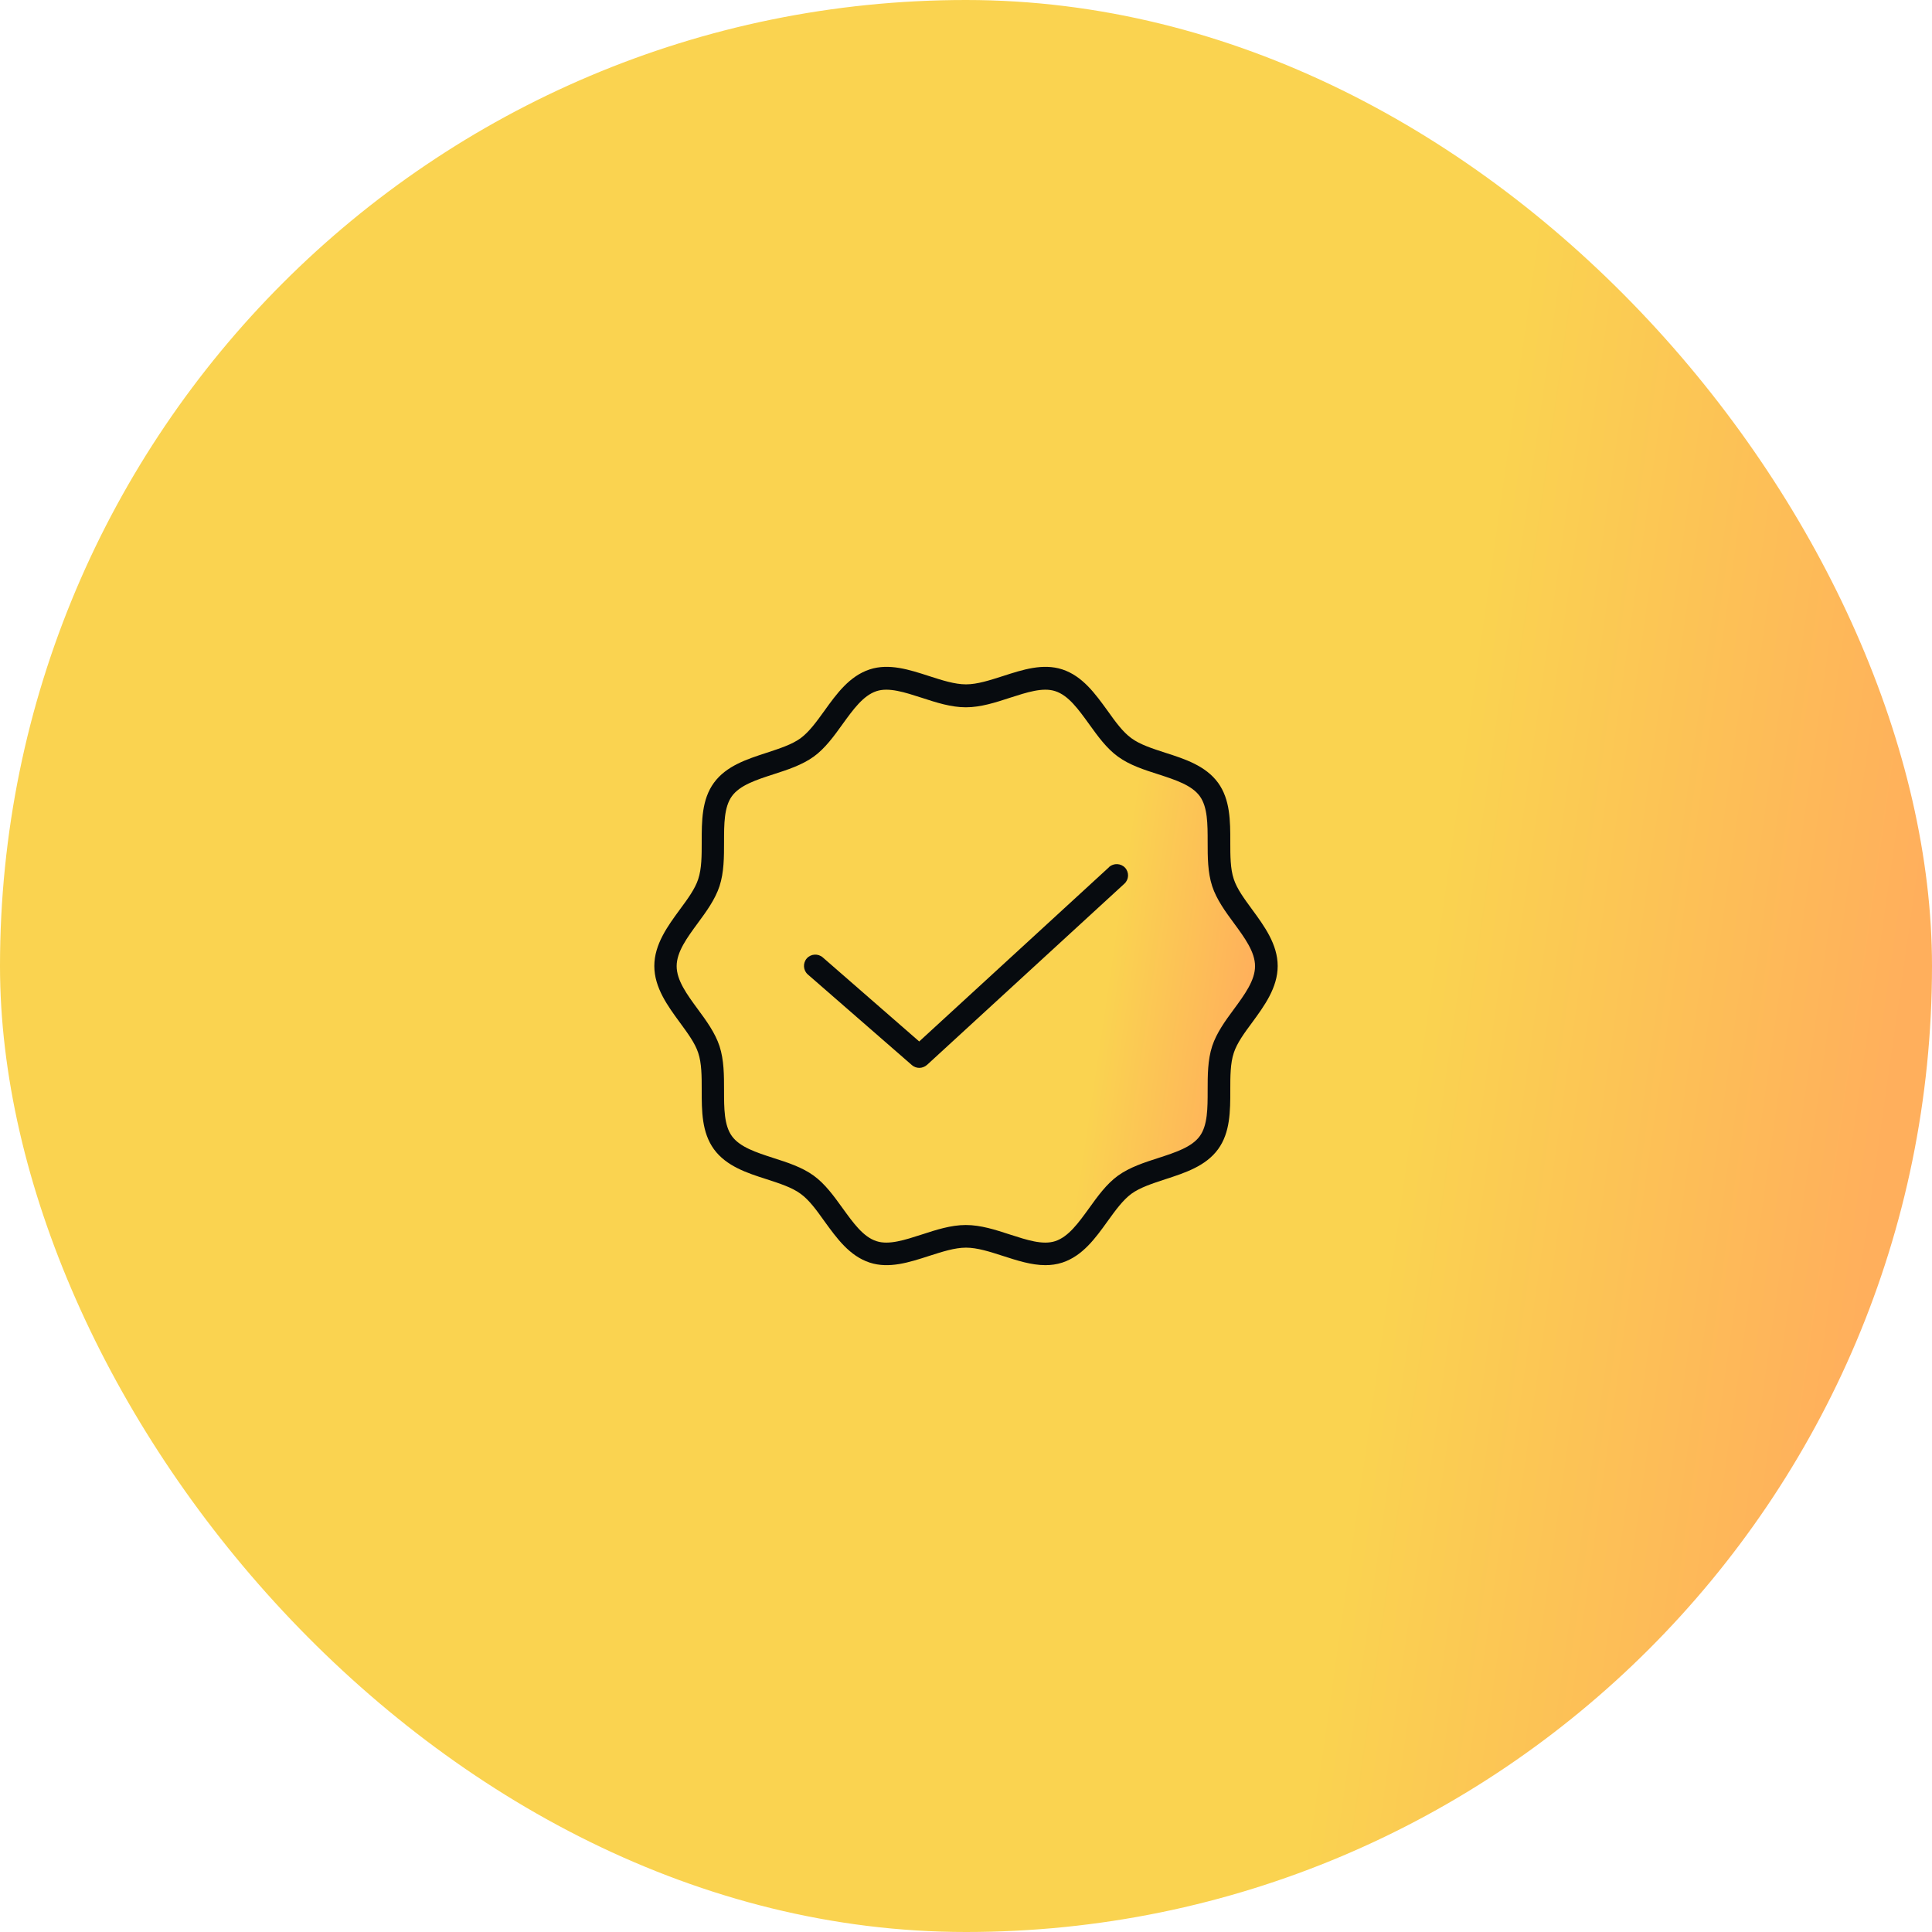 <svg width="128" height="128" viewBox="0 0 128 128" fill="none" xmlns="http://www.w3.org/2000/svg">
<rect width="128" height="128" rx="64" fill="url(#paint0_linear_322_1594)"/>
<path d="M83.9 64C83.9 66.04 81.63 67.69 81.03 69.53C80.43 71.37 81.26 74.11 80.1 75.69C78.94 77.27 76.12 77.31 74.52 78.47C72.92 79.63 72.06 82.3 70.15 82.92C68.24 83.54 66.04 81.89 64 81.89C61.96 81.89 59.69 83.52 57.85 82.92C56.01 82.32 55.07 79.63 53.48 78.47C51.89 77.31 49.07 77.29 47.9 75.69C46.73 74.09 47.59 71.43 46.97 69.53C46.35 67.63 44.1 66.04 44.1 64C44.1 61.96 46.37 60.31 46.97 58.47C47.57 56.63 46.74 53.89 47.9 52.31C49.06 50.73 51.88 50.69 53.48 49.53C55.08 48.37 55.94 45.7 57.85 45.08C59.76 44.46 61.96 46.11 64 46.11C66.04 46.11 68.31 44.48 70.15 45.08C71.99 45.68 72.93 48.37 74.52 49.53C76.11 50.69 78.93 50.71 80.1 52.31C81.27 53.91 80.41 56.57 81.03 58.47C81.65 60.37 83.9 61.96 83.9 64Z" fill="url(#paint1_linear_322_1594)"/>
<path d="M73.48 57.45L60.9 69L54.51 63.43C54.2 63.16 53.72 63.19 53.45 63.5C53.18 63.81 53.21 64.29 53.52 64.56L60.42 70.57C60.56 70.69 60.74 70.75 60.91 70.75C61.08 70.75 61.27 70.68 61.42 70.55L74.49 58.55C74.8 58.27 74.82 57.8 74.54 57.49C74.26 57.19 73.79 57.17 73.48 57.44V57.45Z" fill="#070B0F"/>
<path d="M82.96 60.26C82.44 59.55 81.95 58.89 81.74 58.24C81.51 57.55 81.51 56.69 81.51 55.78C81.51 54.4 81.51 52.98 80.7 51.86C79.88 50.74 78.52 50.29 77.2 49.87C76.34 49.59 75.53 49.33 74.96 48.91C74.39 48.5 73.9 47.82 73.38 47.09C72.56 45.96 71.72 44.79 70.38 44.35C69.09 43.93 67.75 44.37 66.45 44.79C65.57 45.07 64.75 45.34 64 45.34C63.25 45.34 62.42 45.07 61.55 44.79C60.25 44.37 58.91 43.93 57.62 44.35C56.28 44.79 55.43 45.96 54.62 47.09C54.1 47.81 53.61 48.49 53.04 48.91C52.46 49.33 51.65 49.59 50.8 49.87C49.48 50.3 48.12 50.74 47.3 51.86C46.49 52.97 46.49 54.4 46.49 55.78C46.49 56.69 46.49 57.54 46.26 58.24C46.05 58.89 45.56 59.56 45.04 60.26C44.25 61.34 43.35 62.56 43.35 64C43.35 65.44 44.25 66.66 45.04 67.74C45.56 68.45 46.05 69.11 46.26 69.76C46.49 70.45 46.49 71.31 46.49 72.22C46.49 73.6 46.49 75.02 47.3 76.14C48.12 77.26 49.48 77.71 50.8 78.13C51.66 78.41 52.47 78.67 53.04 79.09C53.61 79.5 54.1 80.18 54.62 80.91C55.44 82.04 56.28 83.21 57.62 83.65C58.91 84.07 60.25 83.63 61.55 83.21C62.43 82.93 63.25 82.66 64 82.66C64.75 82.66 65.58 82.93 66.45 83.21C67.38 83.51 68.33 83.82 69.26 83.82C69.64 83.82 70.01 83.77 70.38 83.65C71.72 83.21 72.57 82.04 73.38 80.91C73.9 80.19 74.39 79.51 74.96 79.09C75.54 78.67 76.35 78.41 77.2 78.13C78.52 77.7 79.88 77.26 80.7 76.14C81.51 75.03 81.51 73.6 81.51 72.22C81.51 71.31 81.51 70.46 81.74 69.76C81.95 69.11 82.44 68.44 82.96 67.74C83.75 66.66 84.65 65.44 84.65 64C84.65 62.56 83.75 61.34 82.96 60.26ZM81.75 66.86C81.18 67.63 80.6 68.43 80.31 69.31C80.01 70.23 80.01 71.25 80.01 72.23C80.01 73.42 80.01 74.55 79.49 75.27C78.96 76 77.88 76.35 76.74 76.72C75.81 77.02 74.85 77.33 74.07 77.89C73.31 78.44 72.72 79.26 72.16 80.04C71.45 81.02 70.79 81.94 69.91 82.23C69.08 82.5 68.03 82.15 66.91 81.79C65.96 81.48 64.98 81.16 63.99 81.16C63 81.16 62.02 81.48 61.07 81.79C59.95 82.15 58.89 82.5 58.07 82.23C57.19 81.95 56.53 81.02 55.82 80.04C55.25 79.25 54.67 78.44 53.91 77.89C53.14 77.33 52.18 77.02 51.24 76.72C50.1 76.35 49.02 76 48.49 75.27C47.97 74.55 47.97 73.43 47.97 72.23C47.97 71.25 47.97 70.23 47.67 69.31C47.38 68.43 46.8 67.63 46.23 66.86C45.51 65.88 44.83 64.95 44.83 64.01C44.83 63.07 45.51 62.14 46.23 61.16C46.8 60.39 47.38 59.59 47.67 58.71C47.97 57.79 47.97 56.77 47.97 55.79C47.97 54.6 47.97 53.47 48.49 52.75C49.02 52.02 50.1 51.67 51.24 51.3C52.17 51 53.13 50.69 53.91 50.13C54.67 49.58 55.26 48.76 55.82 47.98C56.53 47 57.19 46.08 58.07 45.79C58.89 45.52 59.95 45.87 61.07 46.23C62.02 46.54 63 46.86 63.99 46.86C64.98 46.86 65.96 46.54 66.91 46.23C68.03 45.87 69.09 45.52 69.91 45.79C70.79 46.07 71.45 47 72.16 47.98C72.73 48.77 73.31 49.58 74.07 50.13C74.84 50.69 75.8 51 76.74 51.3C77.88 51.67 78.96 52.02 79.49 52.75C80.01 53.47 80.01 54.59 80.01 55.79C80.01 56.77 80.01 57.79 80.31 58.71C80.6 59.59 81.18 60.39 81.75 61.16C82.47 62.14 83.15 63.07 83.15 64.01C83.15 64.95 82.47 65.88 81.75 66.86Z" fill="#070B0F"/>
<defs>
<linearGradient id="paint0_linear_322_1594" x1="101.083" y1="18.489" x2="132.408" y2="22.943" gradientUnits="userSpaceOnUse">
<stop stop-color="#FAD350"/>
<stop offset="1" stop-color="#FFAF5C"/>
</linearGradient>
<linearGradient id="paint1_linear_322_1594" x1="75.531" y1="50.447" x2="85.253" y2="51.89" gradientUnits="userSpaceOnUse">
<stop stop-color="#FAD350"/>
<stop offset="1" stop-color="#FFAF5C"/>
</linearGradient>
</defs>
</svg>
